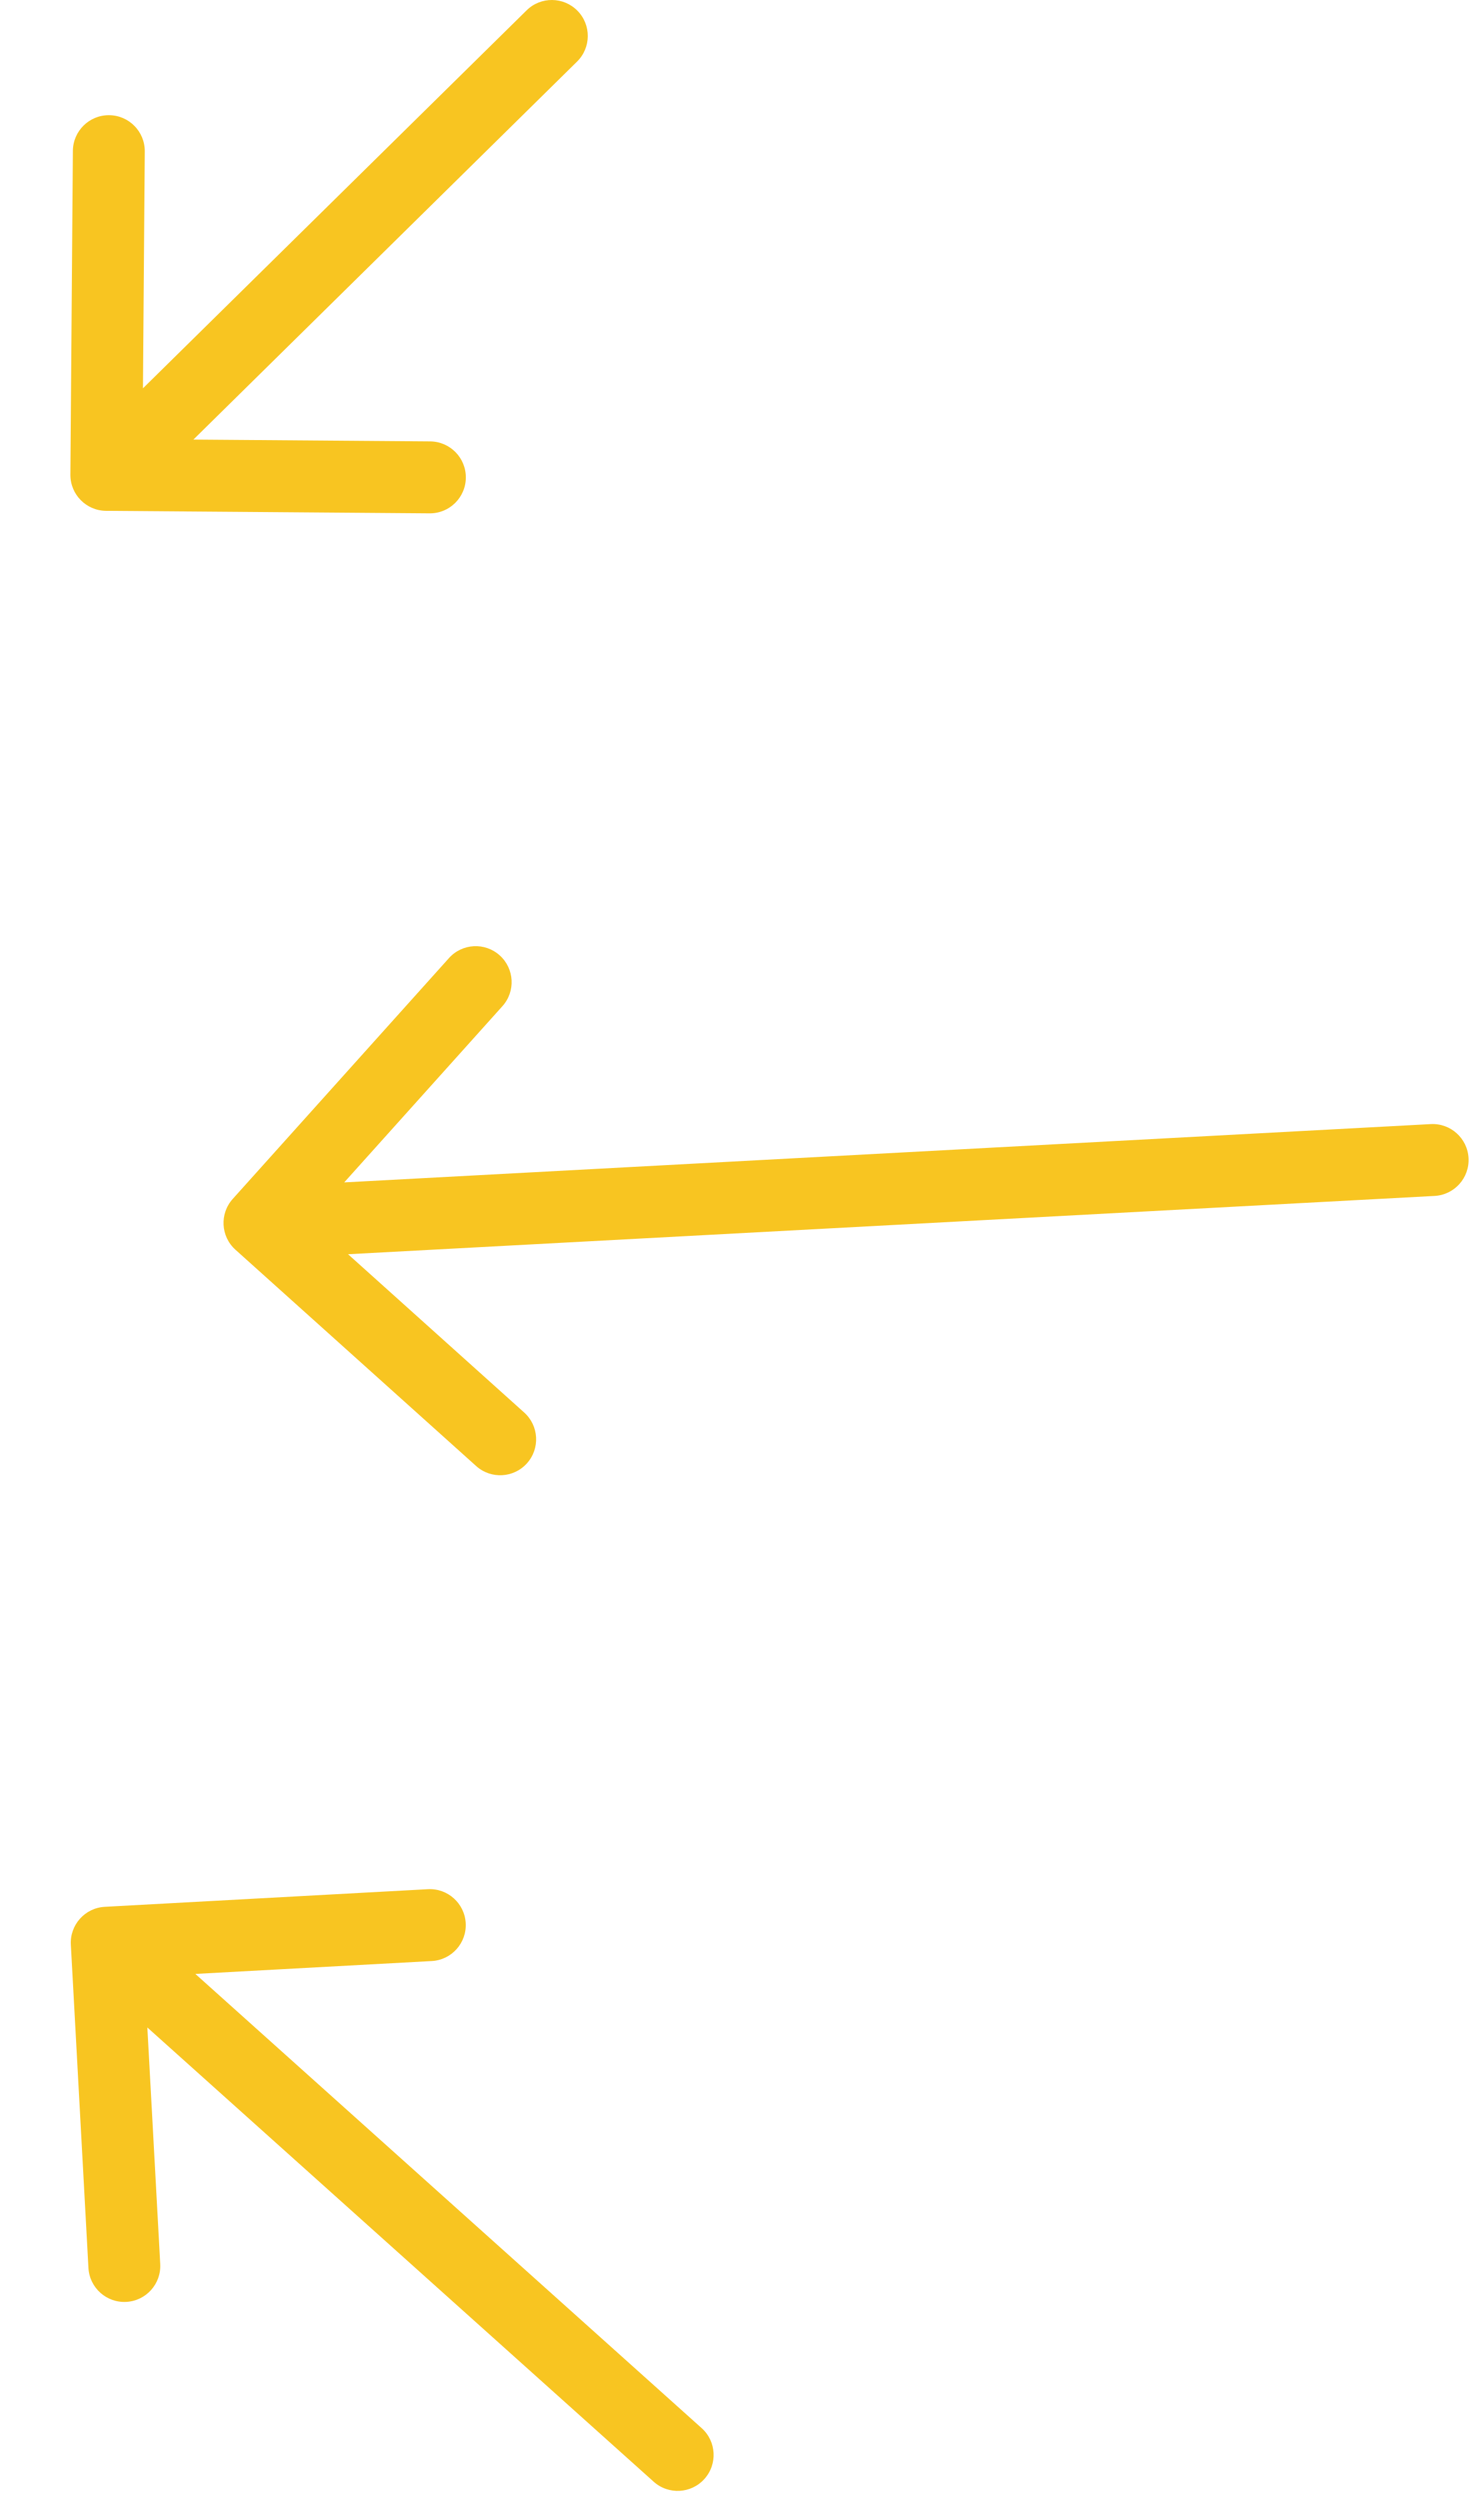 <svg width="82" height="139" viewBox="0 0 82 139" fill="none" xmlns="http://www.w3.org/2000/svg">
<path d="M29.296 0.575C30.083 -0.2 31.349 -0.19 32.124 0.597C32.899 1.384 32.889 2.65 32.102 3.425L29.296 0.575ZM5.9 28.404C4.796 28.396 3.907 27.494 3.916 26.389L4.054 8.389C4.063 7.285 4.965 6.396 6.07 6.405C7.174 6.413 8.063 7.316 8.054 8.42L7.931 24.42L23.93 24.543C25.035 24.552 25.924 25.454 25.915 26.559C25.907 27.663 25.004 28.552 23.9 28.543L5.9 28.404ZM32.102 3.425L7.319 27.829L4.512 24.979L29.296 0.575L32.102 3.425Z" fill="#F8C521"/>
<path d="M39.035 135.011C39.857 135.748 39.926 137.013 39.188 137.835C38.451 138.658 37.187 138.727 36.364 137.989L39.035 135.011ZM3.941 108.13C3.88 107.027 4.726 106.084 5.829 106.024L23.802 105.044C24.905 104.984 25.848 105.83 25.908 106.933C25.968 108.036 25.123 108.978 24.02 109.039L8.043 109.909L8.914 125.885C8.974 126.988 8.129 127.931 7.026 127.991C5.923 128.051 4.98 127.206 4.92 126.103L3.941 108.13ZM36.364 137.989L4.602 109.51L7.273 106.532L39.035 135.011L36.364 137.989Z" fill="#F8C521"/>
<path d="M79.592 62.503C80.695 62.444 81.637 63.29 81.696 64.393C81.755 65.496 80.909 66.438 79.806 66.497L79.592 62.503ZM13.098 69.488C12.276 68.75 12.209 67.486 12.947 66.664L24.975 53.273C25.713 52.451 26.977 52.383 27.799 53.121C28.621 53.859 28.689 55.124 27.951 55.945L17.259 67.849L29.162 78.54C29.984 79.278 30.052 80.543 29.314 81.365C28.576 82.186 27.311 82.254 26.489 81.516L13.098 69.488ZM79.806 66.497L14.542 69.997L14.328 66.003L79.592 62.503L79.806 66.497Z" fill="#F8C521"/>
</svg>
